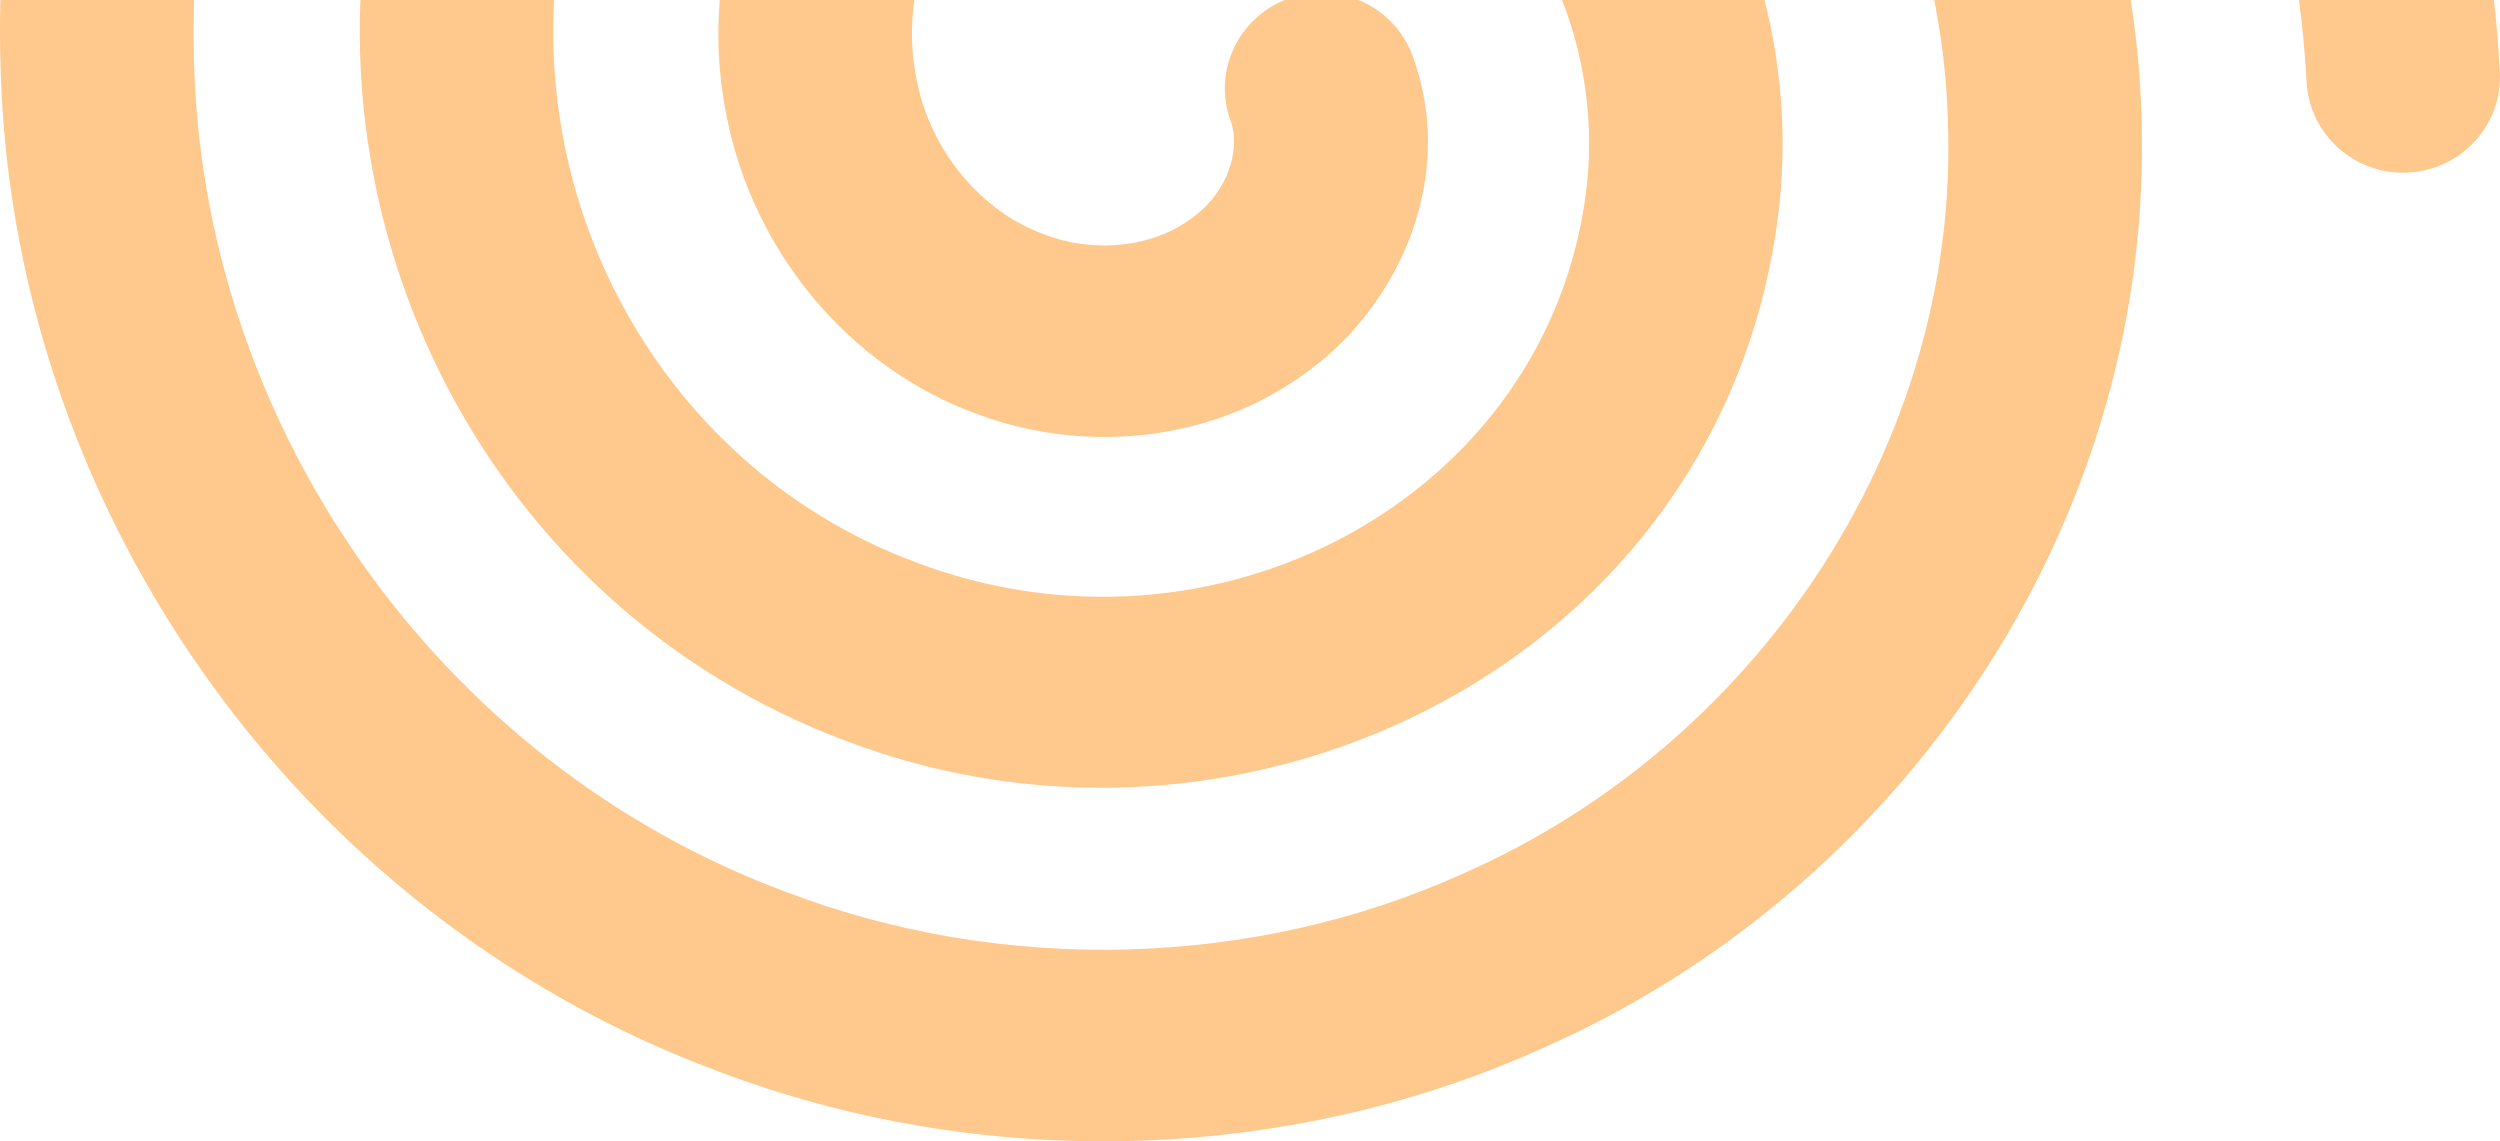 <?xml version="1.0" encoding="UTF-8"?> <svg xmlns="http://www.w3.org/2000/svg" width="92" height="42" viewBox="0 0 92 42" fill="none"> <path fill-rule="evenodd" clip-rule="evenodd" d="M84.883 3.021C83.544 -21.427 60.458 -39.451 36.035 -33.952C19.075 -30.143 6.724 -15.08 7.133 1.945L7.133 1.971C7.358 15.491 16.046 28.039 28.926 32.824L28.953 32.834C36.901 35.861 46.089 35.647 53.812 32.161L53.843 32.147C64.615 27.41 71.882 16.551 71.696 5.04L71.695 5.01C71.64 -2.469 68.368 -9.895 62.777 -14.938L62.752 -14.961C54.697 -22.368 42.372 -24.126 32.775 -18.919L32.745 -18.903C26.714 -15.704 22.205 -9.865 20.849 -3.333C20.846 -3.321 20.844 -3.309 20.841 -3.297C18.665 6.662 24.021 17.064 33.645 20.671L33.667 20.679C44.714 24.899 56.994 18.297 58.376 6.991C59.196 0.197 55.046 -6.489 48.511 -8.406C48.498 -8.41 48.485 -8.413 48.472 -8.417C43.867 -9.824 38.605 -8.36 35.762 -4.797C35.753 -4.786 35.743 -4.774 35.734 -4.763C33.932 -2.563 33.172 0.39 33.75 3.021C33.753 3.033 33.756 3.046 33.758 3.058C34.286 5.593 36.122 7.79 38.42 8.623C38.429 8.627 38.438 8.63 38.447 8.633C38.454 8.636 38.46 8.638 38.467 8.641C40.354 9.354 42.499 9.069 43.882 8.009C43.899 7.996 43.916 7.984 43.932 7.971C45.231 7.011 45.65 5.443 45.29 4.463C44.617 2.634 45.57 0.612 47.418 -0.054C49.267 -0.719 51.31 0.224 51.983 2.053C53.624 6.514 51.493 11.164 48.221 13.599C44.654 16.319 39.861 16.705 35.947 15.233C31.145 13.482 27.77 9.189 26.786 4.5C25.726 -0.355 27.136 -5.449 30.186 -9.184C35.02 -15.224 43.418 -17.329 50.553 -15.158C60.669 -12.181 66.647 -2.092 65.448 7.831L65.447 7.835C63.44 24.273 45.928 32.912 31.112 27.259C18.008 22.342 11.011 8.385 13.876 -4.769C15.678 -13.42 21.56 -20.962 29.366 -25.108C41.772 -31.831 57.396 -29.499 67.587 -20.136C74.669 -13.743 78.744 -4.444 78.818 4.943C79.045 19.398 69.998 32.749 56.751 38.581C47.259 42.86 36.096 43.103 26.409 39.418C10.729 33.587 0.289 18.427 0.012 2.1C-0.475 -18.439 14.36 -36.311 34.455 -40.825M34.455 -40.825C63.349 -47.329 90.427 -25.998 91.995 2.64C92.101 4.583 90.595 6.244 88.631 6.35C86.667 6.455 84.989 4.965 84.883 3.021" fill="#FFC88C"></path> </svg> 